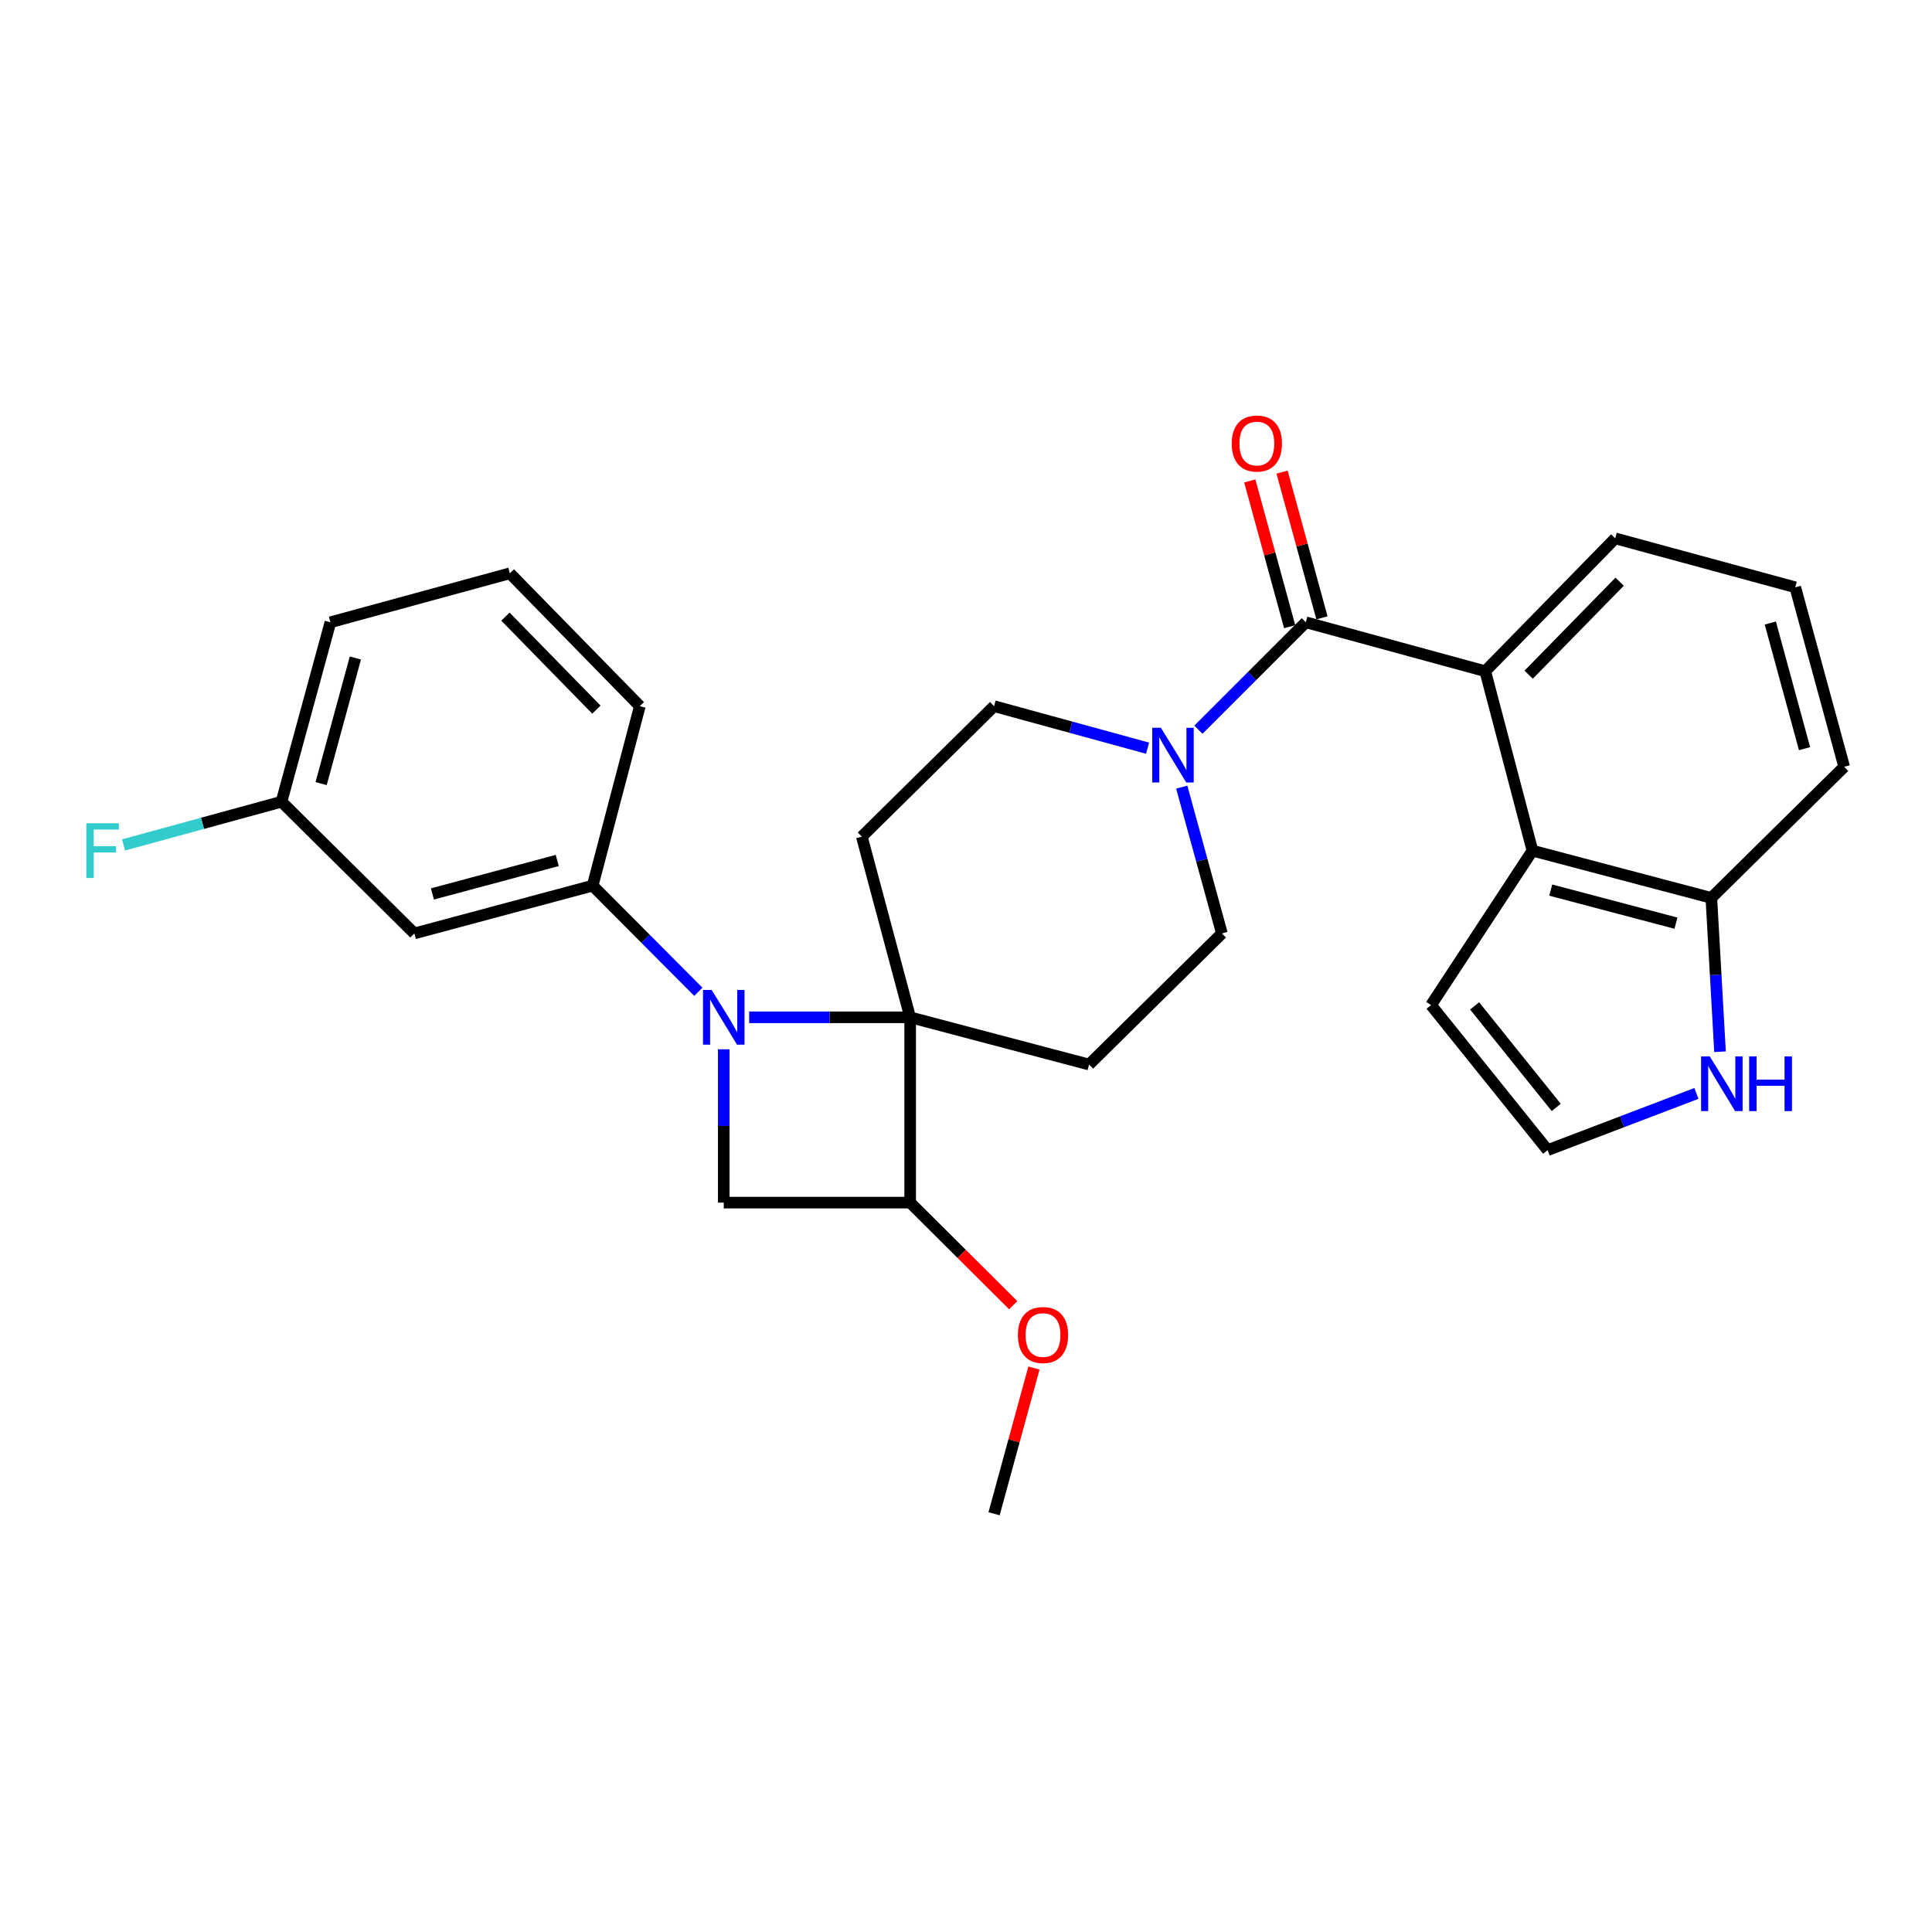 <?xml version='1.0' encoding='iso-8859-1'?>
<svg version='1.1' baseProfile='full'
              xmlns='http://www.w3.org/2000/svg'
                      xmlns:rdkit='http://www.rdkit.org/xml'
                      xmlns:xlink='http://www.w3.org/1999/xlink'
                  xml:space='preserve'
width='1000px' height='1000px' viewBox='0 0 1000 1000'>
<!-- END OF HEADER -->
<rect style='opacity:1.0;fill:#FFFFFF;stroke:none' width='1000' height='1000' x='0' y='0'> </rect>
<path class='bond-0' d='M 387.765,526.556 L 429.43,526.556' style='fill:none;fill-rule:evenodd;stroke:#0000FF;stroke-width:6px;stroke-linecap:butt;stroke-linejoin:miter;stroke-opacity:1' />
<path class='bond-0' d='M 429.43,526.556 L 471.095,526.556' style='fill:none;fill-rule:evenodd;stroke:#000000;stroke-width:6px;stroke-linecap:butt;stroke-linejoin:miter;stroke-opacity:1' />
<path class='bond-4' d='M 374.613,543.114 L 374.613,582.792' style='fill:none;fill-rule:evenodd;stroke:#0000FF;stroke-width:6px;stroke-linecap:butt;stroke-linejoin:miter;stroke-opacity:1' />
<path class='bond-4' d='M 374.613,582.792 L 374.613,622.47' style='fill:none;fill-rule:evenodd;stroke:#000000;stroke-width:6px;stroke-linecap:butt;stroke-linejoin:miter;stroke-opacity:1' />
<path class='bond-6' d='M 361.469,513.356 L 334.111,485.881' style='fill:none;fill-rule:evenodd;stroke:#0000FF;stroke-width:6px;stroke-linecap:butt;stroke-linejoin:miter;stroke-opacity:1' />
<path class='bond-6' d='M 334.111,485.881 L 306.753,458.407' style='fill:none;fill-rule:evenodd;stroke:#000000;stroke-width:6px;stroke-linecap:butt;stroke-linejoin:miter;stroke-opacity:1' />
<path class='bond-8' d='M 471.095,526.556 L 446.082,433.057' style='fill:none;fill-rule:evenodd;stroke:#000000;stroke-width:6px;stroke-linecap:butt;stroke-linejoin:miter;stroke-opacity:1' />
<path class='bond-9' d='M 471.095,526.556 L 563.689,551.001' style='fill:none;fill-rule:evenodd;stroke:#000000;stroke-width:6px;stroke-linecap:butt;stroke-linejoin:miter;stroke-opacity:1' />
<path class='bond-28' d='M 471.095,526.556 L 471.095,622.47' style='fill:none;fill-rule:evenodd;stroke:#000000;stroke-width:6px;stroke-linecap:butt;stroke-linejoin:miter;stroke-opacity:1' />
<path class='bond-1' d='M 675.888,322.091 L 648.091,349.887' style='fill:none;fill-rule:evenodd;stroke:#000000;stroke-width:6px;stroke-linecap:butt;stroke-linejoin:miter;stroke-opacity:1' />
<path class='bond-1' d='M 648.091,349.887 L 620.294,377.684' style='fill:none;fill-rule:evenodd;stroke:#0000FF;stroke-width:6px;stroke-linecap:butt;stroke-linejoin:miter;stroke-opacity:1' />
<path class='bond-2' d='M 675.888,322.091 L 768.761,347.421' style='fill:none;fill-rule:evenodd;stroke:#000000;stroke-width:6px;stroke-linecap:butt;stroke-linejoin:miter;stroke-opacity:1' />
<path class='bond-17' d='M 684.242,319.803 L 673.916,282.086' style='fill:none;fill-rule:evenodd;stroke:#000000;stroke-width:6px;stroke-linecap:butt;stroke-linejoin:miter;stroke-opacity:1' />
<path class='bond-17' d='M 673.916,282.086 L 663.59,244.369' style='fill:none;fill-rule:evenodd;stroke:#FF0000;stroke-width:6px;stroke-linecap:butt;stroke-linejoin:miter;stroke-opacity:1' />
<path class='bond-17' d='M 667.533,324.378 L 657.207,286.661' style='fill:none;fill-rule:evenodd;stroke:#000000;stroke-width:6px;stroke-linecap:butt;stroke-linejoin:miter;stroke-opacity:1' />
<path class='bond-17' d='M 657.207,286.661 L 646.881,248.944' style='fill:none;fill-rule:evenodd;stroke:#FF0000;stroke-width:6px;stroke-linecap:butt;stroke-linejoin:miter;stroke-opacity:1' />
<path class='bond-7' d='M 768.761,347.421 L 793.187,440.294' style='fill:none;fill-rule:evenodd;stroke:#000000;stroke-width:6px;stroke-linecap:butt;stroke-linejoin:miter;stroke-opacity:1' />
<path class='bond-20' d='M 768.761,347.421 L 836.034,278.657' style='fill:none;fill-rule:evenodd;stroke:#000000;stroke-width:6px;stroke-linecap:butt;stroke-linejoin:miter;stroke-opacity:1' />
<path class='bond-20' d='M 791.235,349.221 L 838.326,301.086' style='fill:none;fill-rule:evenodd;stroke:#000000;stroke-width:6px;stroke-linecap:butt;stroke-linejoin:miter;stroke-opacity:1' />
<path class='bond-3' d='M 611.666,407.408 L 622.06,445.274' style='fill:none;fill-rule:evenodd;stroke:#0000FF;stroke-width:6px;stroke-linecap:butt;stroke-linejoin:miter;stroke-opacity:1' />
<path class='bond-3' d='M 622.06,445.274 L 632.454,483.141' style='fill:none;fill-rule:evenodd;stroke:#000000;stroke-width:6px;stroke-linecap:butt;stroke-linejoin:miter;stroke-opacity:1' />
<path class='bond-29' d='M 593.983,387.258 L 554.256,376.381' style='fill:none;fill-rule:evenodd;stroke:#0000FF;stroke-width:6px;stroke-linecap:butt;stroke-linejoin:miter;stroke-opacity:1' />
<path class='bond-29' d='M 554.256,376.381 L 514.529,365.505' style='fill:none;fill-rule:evenodd;stroke:#000000;stroke-width:6px;stroke-linecap:butt;stroke-linejoin:miter;stroke-opacity:1' />
<path class='bond-5' d='M 374.613,622.47 L 471.095,622.47' style='fill:none;fill-rule:evenodd;stroke:#000000;stroke-width:6px;stroke-linecap:butt;stroke-linejoin:miter;stroke-opacity:1' />
<path class='bond-19' d='M 471.095,622.47 L 497.765,649.02' style='fill:none;fill-rule:evenodd;stroke:#000000;stroke-width:6px;stroke-linecap:butt;stroke-linejoin:miter;stroke-opacity:1' />
<path class='bond-19' d='M 497.765,649.02 L 524.434,675.57' style='fill:none;fill-rule:evenodd;stroke:#FF0000;stroke-width:6px;stroke-linecap:butt;stroke-linejoin:miter;stroke-opacity:1' />
<path class='bond-11' d='M 306.753,458.407 L 214.467,483.141' style='fill:none;fill-rule:evenodd;stroke:#000000;stroke-width:6px;stroke-linecap:butt;stroke-linejoin:miter;stroke-opacity:1' />
<path class='bond-11' d='M 288.426,445.384 L 223.825,462.698' style='fill:none;fill-rule:evenodd;stroke:#000000;stroke-width:6px;stroke-linecap:butt;stroke-linejoin:miter;stroke-opacity:1' />
<path class='bond-22' d='M 306.753,458.407 L 331.17,365.505' style='fill:none;fill-rule:evenodd;stroke:#000000;stroke-width:6px;stroke-linecap:butt;stroke-linejoin:miter;stroke-opacity:1' />
<path class='bond-14' d='M 793.187,440.294 L 885.781,464.749' style='fill:none;fill-rule:evenodd;stroke:#000000;stroke-width:6px;stroke-linecap:butt;stroke-linejoin:miter;stroke-opacity:1' />
<path class='bond-14' d='M 802.652,460.712 L 867.468,477.83' style='fill:none;fill-rule:evenodd;stroke:#000000;stroke-width:6px;stroke-linecap:butt;stroke-linejoin:miter;stroke-opacity:1' />
<path class='bond-16' d='M 793.187,440.294 L 740.706,520.242' style='fill:none;fill-rule:evenodd;stroke:#000000;stroke-width:6px;stroke-linecap:butt;stroke-linejoin:miter;stroke-opacity:1' />
<path class='bond-12' d='M 446.082,433.057 L 514.529,365.505' style='fill:none;fill-rule:evenodd;stroke:#000000;stroke-width:6px;stroke-linecap:butt;stroke-linejoin:miter;stroke-opacity:1' />
<path class='bond-13' d='M 563.689,551.001 L 632.454,483.141' style='fill:none;fill-rule:evenodd;stroke:#000000;stroke-width:6px;stroke-linecap:butt;stroke-linejoin:miter;stroke-opacity:1' />
<path class='bond-10' d='M 890.282,544.374 L 888.031,504.562' style='fill:none;fill-rule:evenodd;stroke:#0000FF;stroke-width:6px;stroke-linecap:butt;stroke-linejoin:miter;stroke-opacity:1' />
<path class='bond-10' d='M 888.031,504.562 L 885.781,464.749' style='fill:none;fill-rule:evenodd;stroke:#000000;stroke-width:6px;stroke-linecap:butt;stroke-linejoin:miter;stroke-opacity:1' />
<path class='bond-32' d='M 878.066,565.956 L 839.558,580.633' style='fill:none;fill-rule:evenodd;stroke:#0000FF;stroke-width:6px;stroke-linecap:butt;stroke-linejoin:miter;stroke-opacity:1' />
<path class='bond-32' d='M 839.558,580.633 L 801.05,595.311' style='fill:none;fill-rule:evenodd;stroke:#000000;stroke-width:6px;stroke-linecap:butt;stroke-linejoin:miter;stroke-opacity:1' />
<path class='bond-18' d='M 214.467,483.141 L 145.703,414.973' style='fill:none;fill-rule:evenodd;stroke:#000000;stroke-width:6px;stroke-linecap:butt;stroke-linejoin:miter;stroke-opacity:1' />
<path class='bond-31' d='M 885.781,464.749 L 954.545,396.89' style='fill:none;fill-rule:evenodd;stroke:#000000;stroke-width:6px;stroke-linecap:butt;stroke-linejoin:miter;stroke-opacity:1' />
<path class='bond-15' d='M 801.05,595.311 L 740.706,520.242' style='fill:none;fill-rule:evenodd;stroke:#000000;stroke-width:6px;stroke-linecap:butt;stroke-linejoin:miter;stroke-opacity:1' />
<path class='bond-15' d='M 805.5,573.197 L 763.26,520.649' style='fill:none;fill-rule:evenodd;stroke:#000000;stroke-width:6px;stroke-linecap:butt;stroke-linejoin:miter;stroke-opacity:1' />
<path class='bond-21' d='M 145.703,414.973 L 104.815,426.154' style='fill:none;fill-rule:evenodd;stroke:#000000;stroke-width:6px;stroke-linecap:butt;stroke-linejoin:miter;stroke-opacity:1' />
<path class='bond-21' d='M 104.815,426.154 L 63.928,437.336' style='fill:none;fill-rule:evenodd;stroke:#33CCCC;stroke-width:6px;stroke-linecap:butt;stroke-linejoin:miter;stroke-opacity:1' />
<path class='bond-30' d='M 145.703,414.973 L 171.024,322.091' style='fill:none;fill-rule:evenodd;stroke:#000000;stroke-width:6px;stroke-linecap:butt;stroke-linejoin:miter;stroke-opacity:1' />
<path class='bond-30' d='M 166.214,405.597 L 183.939,340.579' style='fill:none;fill-rule:evenodd;stroke:#000000;stroke-width:6px;stroke-linecap:butt;stroke-linejoin:miter;stroke-opacity:1' />
<path class='bond-27' d='M 535.165,708.087 L 524.847,745.804' style='fill:none;fill-rule:evenodd;stroke:#FF0000;stroke-width:6px;stroke-linecap:butt;stroke-linejoin:miter;stroke-opacity:1' />
<path class='bond-27' d='M 524.847,745.804 L 514.529,783.521' style='fill:none;fill-rule:evenodd;stroke:#000000;stroke-width:6px;stroke-linecap:butt;stroke-linejoin:miter;stroke-opacity:1' />
<path class='bond-23' d='M 836.034,278.657 L 929.224,303.978' style='fill:none;fill-rule:evenodd;stroke:#000000;stroke-width:6px;stroke-linecap:butt;stroke-linejoin:miter;stroke-opacity:1' />
<path class='bond-24' d='M 331.17,365.505 L 263.906,296.741' style='fill:none;fill-rule:evenodd;stroke:#000000;stroke-width:6px;stroke-linecap:butt;stroke-linejoin:miter;stroke-opacity:1' />
<path class='bond-24' d='M 308.696,367.304 L 261.612,319.169' style='fill:none;fill-rule:evenodd;stroke:#000000;stroke-width:6px;stroke-linecap:butt;stroke-linejoin:miter;stroke-opacity:1' />
<path class='bond-25' d='M 929.224,303.978 L 954.545,396.89' style='fill:none;fill-rule:evenodd;stroke:#000000;stroke-width:6px;stroke-linecap:butt;stroke-linejoin:miter;stroke-opacity:1' />
<path class='bond-25' d='M 916.309,322.47 L 934.033,387.508' style='fill:none;fill-rule:evenodd;stroke:#000000;stroke-width:6px;stroke-linecap:butt;stroke-linejoin:miter;stroke-opacity:1' />
<path class='bond-26' d='M 263.906,296.741 L 171.024,322.091' style='fill:none;fill-rule:evenodd;stroke:#000000;stroke-width:6px;stroke-linecap:butt;stroke-linejoin:miter;stroke-opacity:1' />
<path  class='atom-0' d='M 368.353 512.396
L 377.633 527.396
Q 378.553 528.876, 380.033 531.556
Q 381.513 534.236, 381.593 534.396
L 381.593 512.396
L 385.353 512.396
L 385.353 540.716
L 381.473 540.716
L 371.513 524.316
Q 370.353 522.396, 369.113 520.196
Q 367.913 517.996, 367.553 517.316
L 367.553 540.716
L 363.873 540.716
L 363.873 512.396
L 368.353 512.396
' fill='#0000FF'/>
<path  class='atom-4' d='M 600.863 376.695
L 610.143 391.695
Q 611.063 393.175, 612.543 395.855
Q 614.023 398.535, 614.103 398.695
L 614.103 376.695
L 617.863 376.695
L 617.863 405.015
L 613.983 405.015
L 604.023 388.615
Q 602.863 386.695, 601.623 384.495
Q 600.423 382.295, 600.063 381.615
L 600.063 405.015
L 596.383 405.015
L 596.383 376.695
L 600.863 376.695
' fill='#0000FF'/>
<path  class='atom-11' d='M 884.959 546.783
L 894.239 561.783
Q 895.159 563.263, 896.639 565.943
Q 898.119 568.623, 898.199 568.783
L 898.199 546.783
L 901.959 546.783
L 901.959 575.103
L 898.079 575.103
L 888.119 558.703
Q 886.959 556.783, 885.719 554.583
Q 884.519 552.383, 884.159 551.703
L 884.159 575.103
L 880.479 575.103
L 880.479 546.783
L 884.959 546.783
' fill='#0000FF'/>
<path  class='atom-11' d='M 905.359 546.783
L 909.199 546.783
L 909.199 558.823
L 923.679 558.823
L 923.679 546.783
L 927.519 546.783
L 927.519 575.103
L 923.679 575.103
L 923.679 562.023
L 909.199 562.023
L 909.199 575.103
L 905.359 575.103
L 905.359 546.783
' fill='#0000FF'/>
<path  class='atom-18' d='M 637.538 229.577
Q 637.538 222.777, 640.898 218.977
Q 644.258 215.177, 650.538 215.177
Q 656.818 215.177, 660.178 218.977
Q 663.538 222.777, 663.538 229.577
Q 663.538 236.457, 660.138 240.377
Q 656.738 244.257, 650.538 244.257
Q 644.298 244.257, 640.898 240.377
Q 637.538 236.497, 637.538 229.577
M 650.538 241.057
Q 654.858 241.057, 657.178 238.177
Q 659.538 235.257, 659.538 229.577
Q 659.538 224.017, 657.178 221.217
Q 654.858 218.377, 650.538 218.377
Q 646.218 218.377, 643.858 221.177
Q 641.538 223.977, 641.538 229.577
Q 641.538 235.297, 643.858 238.177
Q 646.218 241.057, 650.538 241.057
' fill='#FF0000'/>
<path  class='atom-20' d='M 526.86 691.007
Q 526.86 684.207, 530.22 680.407
Q 533.58 676.607, 539.86 676.607
Q 546.14 676.607, 549.5 680.407
Q 552.86 684.207, 552.86 691.007
Q 552.86 697.887, 549.46 701.807
Q 546.06 705.687, 539.86 705.687
Q 533.62 705.687, 530.22 701.807
Q 526.86 697.927, 526.86 691.007
M 539.86 702.487
Q 544.18 702.487, 546.5 699.607
Q 548.86 696.687, 548.86 691.007
Q 548.86 685.447, 546.5 682.647
Q 544.18 679.807, 539.86 679.807
Q 535.54 679.807, 533.18 682.607
Q 530.86 685.407, 530.86 691.007
Q 530.86 696.727, 533.18 699.607
Q 535.54 702.487, 539.86 702.487
' fill='#FF0000'/>
<path  class='atom-22' d='M 44.689 426.134
L 61.529 426.134
L 61.529 429.374
L 48.489 429.374
L 48.489 437.974
L 60.089 437.974
L 60.089 441.254
L 48.489 441.254
L 48.489 454.454
L 44.689 454.454
L 44.689 426.134
' fill='#33CCCC'/>
</svg>
